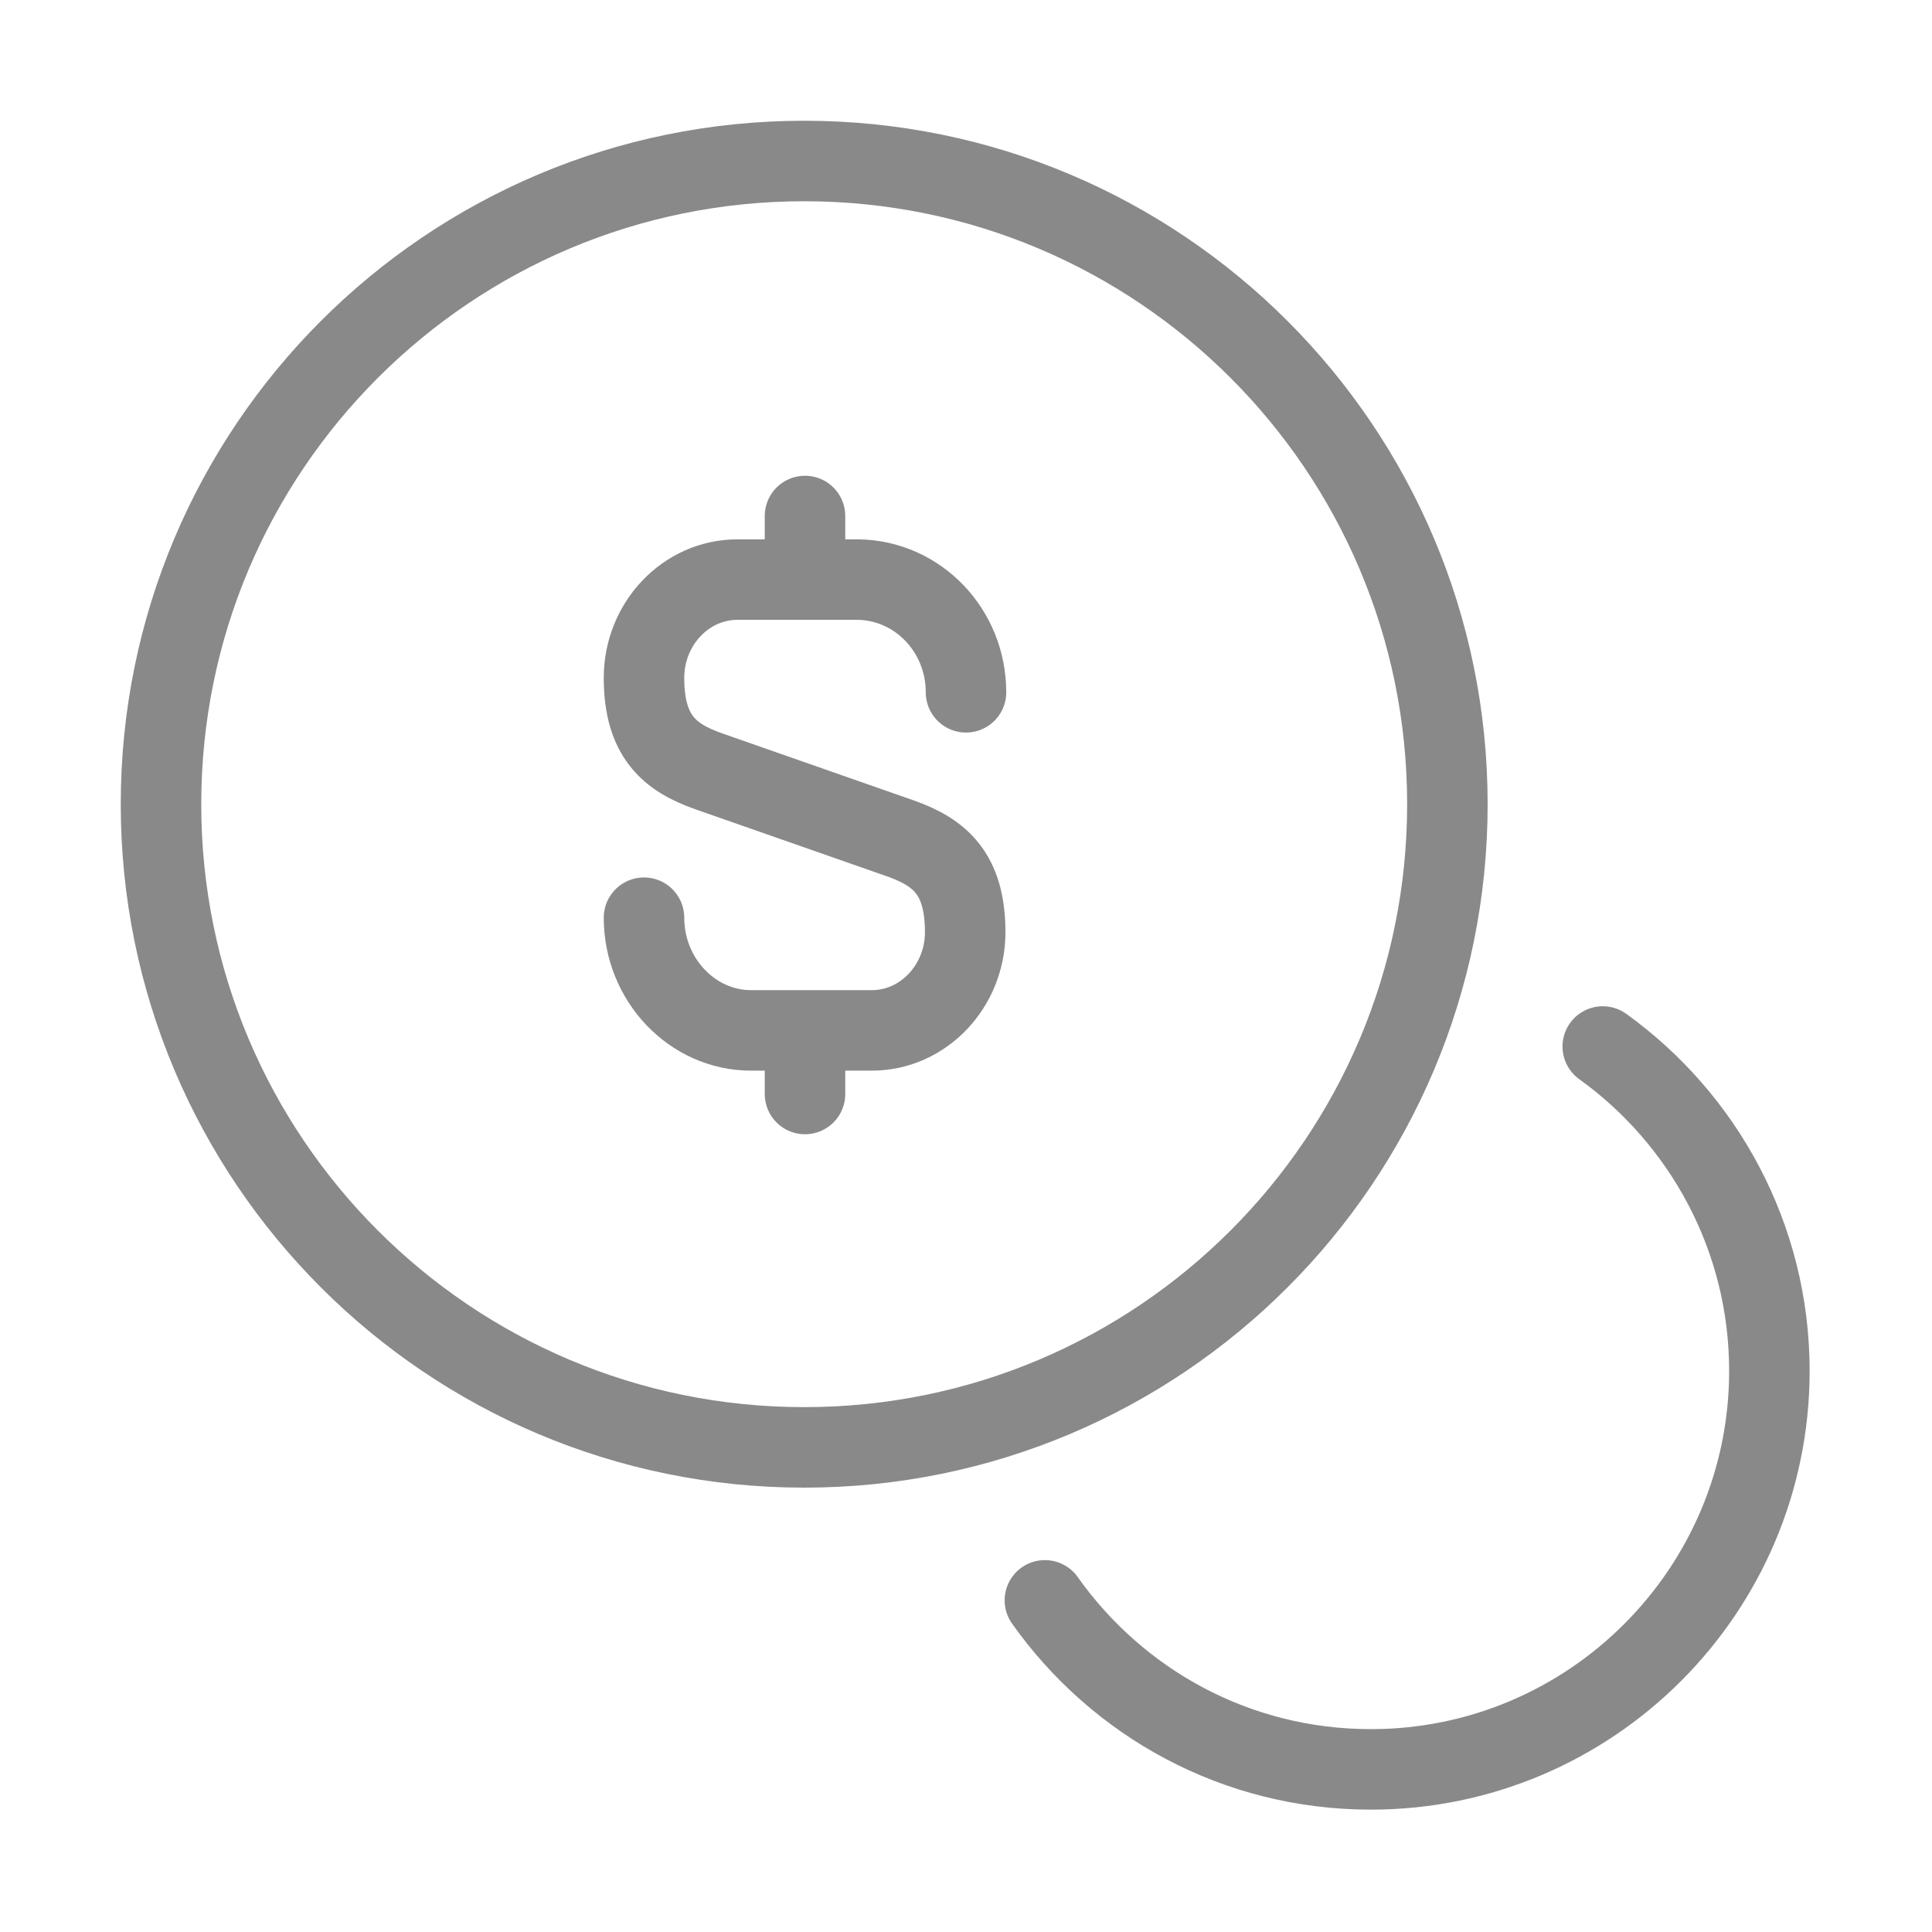 <svg width="48" height="48" viewBox="0 0 48 48" fill="none" xmlns="http://www.w3.org/2000/svg">
<path d="M16 22.8C16 24.34 17.2 25.6 18.66 25.6H21.66C22.94 25.6 23.98 24.5 23.98 23.16C23.98 21.7 23.34 21.18 22.4 20.84L17.6 19.16C16.64 18.82 16 18.3 16 16.84C16 15.5 17.04 14.4 18.32 14.4H21.32C22.8 14.42 24 15.66 24 17.2" stroke="#898989" stroke-width="2" stroke-linecap="round" stroke-linejoin="round"/>
<path d="M20 25.7V27.18" stroke="#898989" stroke-width="2" stroke-linecap="round" stroke-linejoin="round"/>
<path d="M20 12.82V14.38" stroke="#898989" stroke-width="2" stroke-linecap="round" stroke-linejoin="round"/>
<path d="M19.98 35.96C28.805 35.96 35.96 28.805 35.96 19.98C35.96 11.155 28.805 4 19.98 4C11.155 4 4 11.155 4 19.98C4 28.805 11.155 35.96 19.98 35.96Z" stroke="#898989" stroke-width="2" stroke-linecap="round" stroke-linejoin="round"/>
<path d="M25.96 39.76C27.76 42.3 30.7 43.96 34.06 43.96C39.52 43.96 43.96 39.52 43.96 34.06C43.96 30.74 42.32 27.8 39.82 26" stroke="#898989" stroke-width="2" stroke-linecap="round" stroke-linejoin="round"/>
</svg>
